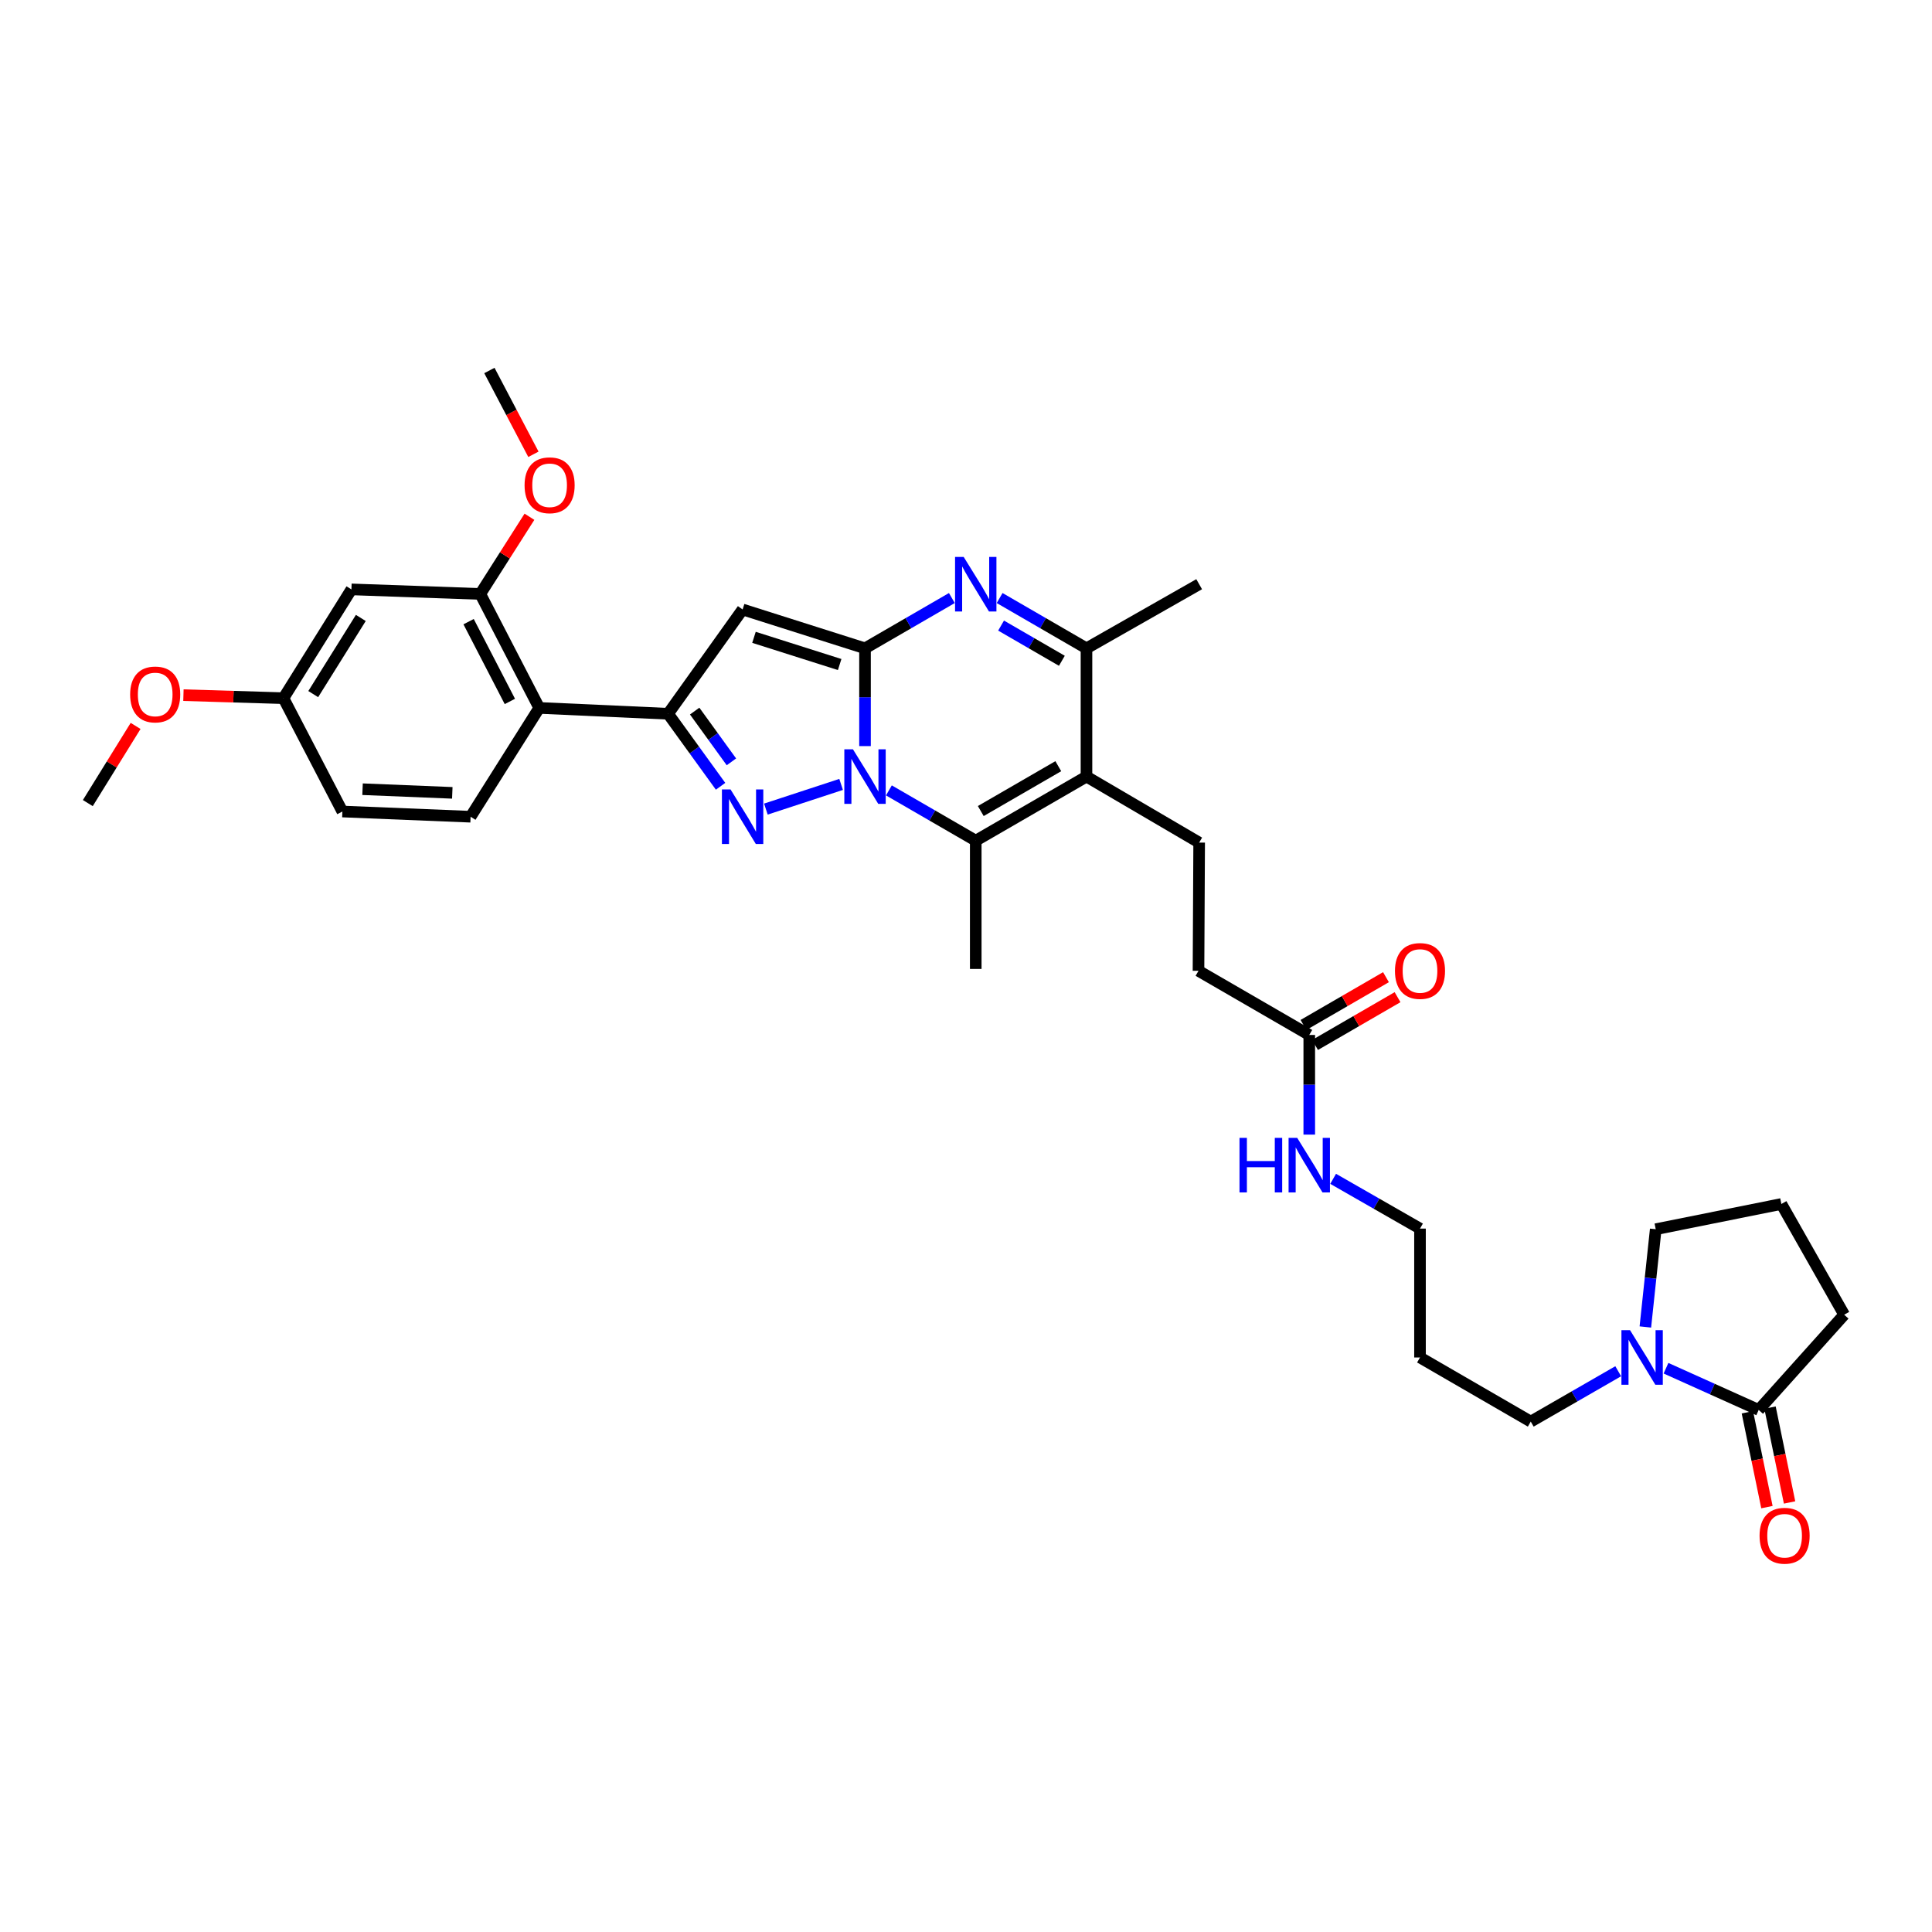 <?xml version='1.0' encoding='iso-8859-1'?>
<svg version='1.1' baseProfile='full'
              xmlns='http://www.w3.org/2000/svg'
                      xmlns:rdkit='http://www.rdkit.org/xml'
                      xmlns:xlink='http://www.w3.org/1999/xlink'
                  xml:space='preserve'
width='1000px' height='1000px' viewBox='0 0 1000 1000'>
<!-- END OF HEADER -->
<rect style='opacity:1.0;fill:#FFFFFF;stroke:none' width='1000' height='1000' x='0' y='0'> </rect>
<path class='bond-0' d='M 447.729,386.18 L 447.729,360.877' style='fill:none;fill-rule:evenodd;stroke:#0000FF;stroke-width:6px;stroke-linecap:butt;stroke-linejoin:miter;stroke-opacity:1' />
<path class='bond-0' d='M 447.729,360.877 L 447.729,335.575' style='fill:none;fill-rule:evenodd;stroke:#000000;stroke-width:6px;stroke-linecap:butt;stroke-linejoin:miter;stroke-opacity:1' />
<path class='bond-1' d='M 435.356,406.014 L 396.421,418.785' style='fill:none;fill-rule:evenodd;stroke:#0000FF;stroke-width:6px;stroke-linecap:butt;stroke-linejoin:miter;stroke-opacity:1' />
<path class='bond-5' d='M 460.092,409.11 L 482.568,422.117' style='fill:none;fill-rule:evenodd;stroke:#0000FF;stroke-width:6px;stroke-linecap:butt;stroke-linejoin:miter;stroke-opacity:1' />
<path class='bond-5' d='M 482.568,422.117 L 505.044,435.125' style='fill:none;fill-rule:evenodd;stroke:#000000;stroke-width:6px;stroke-linecap:butt;stroke-linejoin:miter;stroke-opacity:1' />
<path class='bond-3' d='M 447.729,335.575 L 384.373,315.464' style='fill:none;fill-rule:evenodd;stroke:#000000;stroke-width:6px;stroke-linecap:butt;stroke-linejoin:miter;stroke-opacity:1' />
<path class='bond-3' d='M 434.607,343.961 L 390.257,329.883' style='fill:none;fill-rule:evenodd;stroke:#000000;stroke-width:6px;stroke-linecap:butt;stroke-linejoin:miter;stroke-opacity:1' />
<path class='bond-4' d='M 447.729,335.575 L 470.206,322.559' style='fill:none;fill-rule:evenodd;stroke:#000000;stroke-width:6px;stroke-linecap:butt;stroke-linejoin:miter;stroke-opacity:1' />
<path class='bond-4' d='M 470.206,322.559 L 492.682,309.544' style='fill:none;fill-rule:evenodd;stroke:#0000FF;stroke-width:6px;stroke-linecap:butt;stroke-linejoin:miter;stroke-opacity:1' />
<path class='bond-2' d='M 372.964,406.976 L 359.378,388.21' style='fill:none;fill-rule:evenodd;stroke:#0000FF;stroke-width:6px;stroke-linecap:butt;stroke-linejoin:miter;stroke-opacity:1' />
<path class='bond-2' d='M 359.378,388.21 L 345.793,369.443' style='fill:none;fill-rule:evenodd;stroke:#000000;stroke-width:6px;stroke-linecap:butt;stroke-linejoin:miter;stroke-opacity:1' />
<path class='bond-2' d='M 378.578,394.331 L 369.069,381.195' style='fill:none;fill-rule:evenodd;stroke:#0000FF;stroke-width:6px;stroke-linecap:butt;stroke-linejoin:miter;stroke-opacity:1' />
<path class='bond-2' d='M 369.069,381.195 L 359.559,368.058' style='fill:none;fill-rule:evenodd;stroke:#000000;stroke-width:6px;stroke-linecap:butt;stroke-linejoin:miter;stroke-opacity:1' />
<path class='bond-8' d='M 345.793,369.443 L 279.107,366.419' style='fill:none;fill-rule:evenodd;stroke:#000000;stroke-width:6px;stroke-linecap:butt;stroke-linejoin:miter;stroke-opacity:1' />
<path class='bond-34' d='M 345.793,369.443 L 384.373,315.464' style='fill:none;fill-rule:evenodd;stroke:#000000;stroke-width:6px;stroke-linecap:butt;stroke-linejoin:miter;stroke-opacity:1' />
<path class='bond-35' d='M 517.407,309.544 L 539.883,322.559' style='fill:none;fill-rule:evenodd;stroke:#0000FF;stroke-width:6px;stroke-linecap:butt;stroke-linejoin:miter;stroke-opacity:1' />
<path class='bond-35' d='M 539.883,322.559 L 562.359,335.575' style='fill:none;fill-rule:evenodd;stroke:#000000;stroke-width:6px;stroke-linecap:butt;stroke-linejoin:miter;stroke-opacity:1' />
<path class='bond-35' d='M 518.155,323.801 L 533.888,332.912' style='fill:none;fill-rule:evenodd;stroke:#0000FF;stroke-width:6px;stroke-linecap:butt;stroke-linejoin:miter;stroke-opacity:1' />
<path class='bond-35' d='M 533.888,332.912 L 549.622,342.023' style='fill:none;fill-rule:evenodd;stroke:#000000;stroke-width:6px;stroke-linecap:butt;stroke-linejoin:miter;stroke-opacity:1' />
<path class='bond-6' d='M 505.044,435.125 L 562.359,401.955' style='fill:none;fill-rule:evenodd;stroke:#000000;stroke-width:6px;stroke-linecap:butt;stroke-linejoin:miter;stroke-opacity:1' />
<path class='bond-6' d='M 507.649,419.796 L 547.77,396.577' style='fill:none;fill-rule:evenodd;stroke:#000000;stroke-width:6px;stroke-linecap:butt;stroke-linejoin:miter;stroke-opacity:1' />
<path class='bond-22' d='M 505.044,435.125 L 505.044,501.519' style='fill:none;fill-rule:evenodd;stroke:#000000;stroke-width:6px;stroke-linecap:butt;stroke-linejoin:miter;stroke-opacity:1' />
<path class='bond-7' d='M 562.359,401.955 L 562.359,335.575' style='fill:none;fill-rule:evenodd;stroke:#000000;stroke-width:6px;stroke-linecap:butt;stroke-linejoin:miter;stroke-opacity:1' />
<path class='bond-12' d='M 562.359,401.955 L 620.684,436.129' style='fill:none;fill-rule:evenodd;stroke:#000000;stroke-width:6px;stroke-linecap:butt;stroke-linejoin:miter;stroke-opacity:1' />
<path class='bond-26' d='M 562.359,335.575 L 620.684,302.385' style='fill:none;fill-rule:evenodd;stroke:#000000;stroke-width:6px;stroke-linecap:butt;stroke-linejoin:miter;stroke-opacity:1' />
<path class='bond-11' d='M 279.107,366.419 L 248.596,307.423' style='fill:none;fill-rule:evenodd;stroke:#000000;stroke-width:6px;stroke-linecap:butt;stroke-linejoin:miter;stroke-opacity:1' />
<path class='bond-11' d='M 263.905,363.065 L 242.547,321.768' style='fill:none;fill-rule:evenodd;stroke:#000000;stroke-width:6px;stroke-linecap:butt;stroke-linejoin:miter;stroke-opacity:1' />
<path class='bond-14' d='M 279.107,366.419 L 243.578,422.737' style='fill:none;fill-rule:evenodd;stroke:#000000;stroke-width:6px;stroke-linecap:butt;stroke-linejoin:miter;stroke-opacity:1' />
<path class='bond-9' d='M 837.588,709.749 L 814.953,722.782' style='fill:none;fill-rule:evenodd;stroke:#0000FF;stroke-width:6px;stroke-linecap:butt;stroke-linejoin:miter;stroke-opacity:1' />
<path class='bond-9' d='M 814.953,722.782 L 792.317,735.816' style='fill:none;fill-rule:evenodd;stroke:#000000;stroke-width:6px;stroke-linecap:butt;stroke-linejoin:miter;stroke-opacity:1' />
<path class='bond-10' d='M 862.318,708.189 L 886.307,718.985' style='fill:none;fill-rule:evenodd;stroke:#0000FF;stroke-width:6px;stroke-linecap:butt;stroke-linejoin:miter;stroke-opacity:1' />
<path class='bond-10' d='M 886.307,718.985 L 910.296,729.782' style='fill:none;fill-rule:evenodd;stroke:#000000;stroke-width:6px;stroke-linecap:butt;stroke-linejoin:miter;stroke-opacity:1' />
<path class='bond-25' d='M 851.633,686.841 L 854.318,661.544' style='fill:none;fill-rule:evenodd;stroke:#0000FF;stroke-width:6px;stroke-linecap:butt;stroke-linejoin:miter;stroke-opacity:1' />
<path class='bond-25' d='M 854.318,661.544 L 857.002,636.246' style='fill:none;fill-rule:evenodd;stroke:#000000;stroke-width:6px;stroke-linecap:butt;stroke-linejoin:miter;stroke-opacity:1' />
<path class='bond-16' d='M 904.438,730.99 L 909.501,755.537' style='fill:none;fill-rule:evenodd;stroke:#000000;stroke-width:6px;stroke-linecap:butt;stroke-linejoin:miter;stroke-opacity:1' />
<path class='bond-16' d='M 909.501,755.537 L 914.564,780.085' style='fill:none;fill-rule:evenodd;stroke:#FF0000;stroke-width:6px;stroke-linecap:butt;stroke-linejoin:miter;stroke-opacity:1' />
<path class='bond-16' d='M 916.155,728.573 L 921.217,753.121' style='fill:none;fill-rule:evenodd;stroke:#000000;stroke-width:6px;stroke-linecap:butt;stroke-linejoin:miter;stroke-opacity:1' />
<path class='bond-16' d='M 921.217,753.121 L 926.28,777.669' style='fill:none;fill-rule:evenodd;stroke:#FF0000;stroke-width:6px;stroke-linecap:butt;stroke-linejoin:miter;stroke-opacity:1' />
<path class='bond-27' d='M 910.296,729.782 L 954.545,680.495' style='fill:none;fill-rule:evenodd;stroke:#000000;stroke-width:6px;stroke-linecap:butt;stroke-linejoin:miter;stroke-opacity:1' />
<path class='bond-13' d='M 248.596,307.423 L 181.89,305.063' style='fill:none;fill-rule:evenodd;stroke:#000000;stroke-width:6px;stroke-linecap:butt;stroke-linejoin:miter;stroke-opacity:1' />
<path class='bond-23' d='M 248.596,307.423 L 261.318,287.449' style='fill:none;fill-rule:evenodd;stroke:#000000;stroke-width:6px;stroke-linecap:butt;stroke-linejoin:miter;stroke-opacity:1' />
<path class='bond-23' d='M 261.318,287.449 L 274.041,267.475' style='fill:none;fill-rule:evenodd;stroke:#FF0000;stroke-width:6px;stroke-linecap:butt;stroke-linejoin:miter;stroke-opacity:1' />
<path class='bond-18' d='M 620.684,436.129 L 620.339,502.496' style='fill:none;fill-rule:evenodd;stroke:#000000;stroke-width:6px;stroke-linecap:butt;stroke-linejoin:miter;stroke-opacity:1' />
<path class='bond-36' d='M 181.89,305.063 L 146.706,361.375' style='fill:none;fill-rule:evenodd;stroke:#000000;stroke-width:6px;stroke-linecap:butt;stroke-linejoin:miter;stroke-opacity:1' />
<path class='bond-36' d='M 186.758,319.849 L 162.129,359.267' style='fill:none;fill-rule:evenodd;stroke:#000000;stroke-width:6px;stroke-linecap:butt;stroke-linejoin:miter;stroke-opacity:1' />
<path class='bond-21' d='M 243.578,422.737 L 177.218,420.039' style='fill:none;fill-rule:evenodd;stroke:#000000;stroke-width:6px;stroke-linecap:butt;stroke-linejoin:miter;stroke-opacity:1' />
<path class='bond-21' d='M 234.11,410.38 L 187.658,408.491' style='fill:none;fill-rule:evenodd;stroke:#000000;stroke-width:6px;stroke-linecap:butt;stroke-linejoin:miter;stroke-opacity:1' />
<path class='bond-15' d='M 677.674,535.692 L 620.339,502.496' style='fill:none;fill-rule:evenodd;stroke:#000000;stroke-width:6px;stroke-linecap:butt;stroke-linejoin:miter;stroke-opacity:1' />
<path class='bond-17' d='M 680.672,540.868 L 702.021,528.502' style='fill:none;fill-rule:evenodd;stroke:#000000;stroke-width:6px;stroke-linecap:butt;stroke-linejoin:miter;stroke-opacity:1' />
<path class='bond-17' d='M 702.021,528.502 L 723.371,516.137' style='fill:none;fill-rule:evenodd;stroke:#FF0000;stroke-width:6px;stroke-linecap:butt;stroke-linejoin:miter;stroke-opacity:1' />
<path class='bond-17' d='M 674.676,530.516 L 696.026,518.151' style='fill:none;fill-rule:evenodd;stroke:#000000;stroke-width:6px;stroke-linecap:butt;stroke-linejoin:miter;stroke-opacity:1' />
<path class='bond-17' d='M 696.026,518.151 L 717.375,505.785' style='fill:none;fill-rule:evenodd;stroke:#FF0000;stroke-width:6px;stroke-linecap:butt;stroke-linejoin:miter;stroke-opacity:1' />
<path class='bond-20' d='M 677.674,535.692 L 677.674,561.484' style='fill:none;fill-rule:evenodd;stroke:#000000;stroke-width:6px;stroke-linecap:butt;stroke-linejoin:miter;stroke-opacity:1' />
<path class='bond-20' d='M 677.674,561.484 L 677.674,587.275' style='fill:none;fill-rule:evenodd;stroke:#0000FF;stroke-width:6px;stroke-linecap:butt;stroke-linejoin:miter;stroke-opacity:1' />
<path class='bond-19' d='M 146.706,361.375 L 177.218,420.039' style='fill:none;fill-rule:evenodd;stroke:#000000;stroke-width:6px;stroke-linecap:butt;stroke-linejoin:miter;stroke-opacity:1' />
<path class='bond-29' d='M 146.706,361.375 L 120.826,360.592' style='fill:none;fill-rule:evenodd;stroke:#000000;stroke-width:6px;stroke-linecap:butt;stroke-linejoin:miter;stroke-opacity:1' />
<path class='bond-29' d='M 120.826,360.592 L 94.946,359.81' style='fill:none;fill-rule:evenodd;stroke:#FF0000;stroke-width:6px;stroke-linecap:butt;stroke-linejoin:miter;stroke-opacity:1' />
<path class='bond-31' d='M 690.032,610.158 L 712.51,623.039' style='fill:none;fill-rule:evenodd;stroke:#0000FF;stroke-width:6px;stroke-linecap:butt;stroke-linejoin:miter;stroke-opacity:1' />
<path class='bond-31' d='M 712.51,623.039 L 734.989,635.92' style='fill:none;fill-rule:evenodd;stroke:#000000;stroke-width:6px;stroke-linecap:butt;stroke-linejoin:miter;stroke-opacity:1' />
<path class='bond-32' d='M 276.096,235.14 L 264.702,213.455' style='fill:none;fill-rule:evenodd;stroke:#FF0000;stroke-width:6px;stroke-linecap:butt;stroke-linejoin:miter;stroke-opacity:1' />
<path class='bond-32' d='M 264.702,213.455 L 253.308,191.769' style='fill:none;fill-rule:evenodd;stroke:#000000;stroke-width:6px;stroke-linecap:butt;stroke-linejoin:miter;stroke-opacity:1' />
<path class='bond-24' d='M 792.317,735.816 L 734.989,702.626' style='fill:none;fill-rule:evenodd;stroke:#000000;stroke-width:6px;stroke-linecap:butt;stroke-linejoin:miter;stroke-opacity:1' />
<path class='bond-30' d='M 857.002,636.246 L 922.033,623.18' style='fill:none;fill-rule:evenodd;stroke:#000000;stroke-width:6px;stroke-linecap:butt;stroke-linejoin:miter;stroke-opacity:1' />
<path class='bond-37' d='M 954.545,680.495 L 922.033,623.18' style='fill:none;fill-rule:evenodd;stroke:#000000;stroke-width:6px;stroke-linecap:butt;stroke-linejoin:miter;stroke-opacity:1' />
<path class='bond-28' d='M 734.989,702.626 L 734.989,635.92' style='fill:none;fill-rule:evenodd;stroke:#000000;stroke-width:6px;stroke-linecap:butt;stroke-linejoin:miter;stroke-opacity:1' />
<path class='bond-33' d='M 70.189,375.738 L 57.822,395.708' style='fill:none;fill-rule:evenodd;stroke:#FF0000;stroke-width:6px;stroke-linecap:butt;stroke-linejoin:miter;stroke-opacity:1' />
<path class='bond-33' d='M 57.822,395.708 L 45.455,415.679' style='fill:none;fill-rule:evenodd;stroke:#000000;stroke-width:6px;stroke-linecap:butt;stroke-linejoin:miter;stroke-opacity:1' />
<path  class='atom-0' d='M 441.489 387.839
L 450.74 402.793
Q 451.657 404.268, 453.133 406.94
Q 454.608 409.611, 454.688 409.771
L 454.688 387.839
L 458.436 387.839
L 458.436 416.071
L 454.568 416.071
L 444.639 399.722
Q 443.483 397.808, 442.246 395.615
Q 441.05 393.422, 440.691 392.744
L 440.691 416.071
L 437.023 416.071
L 437.023 387.839
L 441.489 387.839
' fill='#0000FF'/>
<path  class='atom-2' d='M 378.133 408.621
L 387.384 423.575
Q 388.301 425.05, 389.776 427.722
Q 391.252 430.393, 391.332 430.553
L 391.332 408.621
L 395.08 408.621
L 395.08 436.853
L 391.212 436.853
L 381.283 420.504
Q 380.126 418.59, 378.89 416.397
Q 377.694 414.204, 377.335 413.526
L 377.335 436.853
L 373.666 436.853
L 373.666 408.621
L 378.133 408.621
' fill='#0000FF'/>
<path  class='atom-5' d='M 498.804 288.269
L 508.055 303.222
Q 508.972 304.698, 510.447 307.369
Q 511.923 310.041, 512.003 310.201
L 512.003 288.269
L 515.751 288.269
L 515.751 316.501
L 511.883 316.501
L 501.954 300.152
Q 500.798 298.238, 499.561 296.045
Q 498.365 293.852, 498.006 293.174
L 498.006 316.501
L 494.338 316.501
L 494.338 288.269
L 498.804 288.269
' fill='#0000FF'/>
<path  class='atom-10' d='M 843.717 688.51
L 852.968 703.464
Q 853.885 704.939, 855.361 707.611
Q 856.836 710.282, 856.916 710.442
L 856.916 688.51
L 860.664 688.51
L 860.664 716.742
L 856.796 716.742
L 846.867 700.393
Q 845.711 698.479, 844.475 696.286
Q 843.278 694.093, 842.92 693.415
L 842.92 716.742
L 839.251 716.742
L 839.251 688.51
L 843.717 688.51
' fill='#0000FF'/>
<path  class='atom-17' d='M 910.748 794.892
Q 910.748 788.113, 914.098 784.325
Q 917.448 780.537, 923.708 780.537
Q 929.969 780.537, 933.318 784.325
Q 936.668 788.113, 936.668 794.892
Q 936.668 801.751, 933.278 805.659
Q 929.889 809.527, 923.708 809.527
Q 917.487 809.527, 914.098 805.659
Q 910.748 801.791, 910.748 794.892
M 923.708 806.337
Q 928.015 806.337, 930.327 803.466
Q 932.68 800.555, 932.68 794.892
Q 932.68 789.35, 930.327 786.558
Q 928.015 783.727, 923.708 783.727
Q 919.401 783.727, 917.049 786.518
Q 914.736 789.31, 914.736 794.892
Q 914.736 800.595, 917.049 803.466
Q 919.401 806.337, 923.708 806.337
' fill='#FF0000'/>
<path  class='atom-18' d='M 722.029 502.575
Q 722.029 495.796, 725.379 492.008
Q 728.728 488.22, 734.989 488.22
Q 741.249 488.22, 744.599 492.008
Q 747.948 495.796, 747.948 502.575
Q 747.948 509.434, 744.559 513.342
Q 741.169 517.21, 734.989 517.21
Q 728.768 517.21, 725.379 513.342
Q 722.029 509.474, 722.029 502.575
M 734.989 514.02
Q 739.295 514.02, 741.608 511.149
Q 743.961 508.238, 743.961 502.575
Q 743.961 497.033, 741.608 494.241
Q 739.295 491.41, 734.989 491.41
Q 730.682 491.41, 728.329 494.201
Q 726.017 496.993, 726.017 502.575
Q 726.017 508.278, 728.329 511.149
Q 730.682 514.02, 734.989 514.02
' fill='#FF0000'/>
<path  class='atom-21' d='M 641.566 588.96
L 645.394 588.96
L 645.394 600.963
L 659.829 600.963
L 659.829 588.96
L 663.657 588.96
L 663.657 617.192
L 659.829 617.192
L 659.829 604.153
L 645.394 604.153
L 645.394 617.192
L 641.566 617.192
L 641.566 588.96
' fill='#0000FF'/>
<path  class='atom-21' d='M 671.433 588.96
L 680.684 603.913
Q 681.602 605.389, 683.077 608.06
Q 684.552 610.732, 684.632 610.892
L 684.632 588.96
L 688.38 588.96
L 688.38 617.192
L 684.512 617.192
L 674.583 600.843
Q 673.427 598.929, 672.191 596.736
Q 670.995 594.542, 670.636 593.865
L 670.636 617.192
L 666.967 617.192
L 666.967 588.96
L 671.433 588.96
' fill='#0000FF'/>
<path  class='atom-24' d='M 271.518 251.171
Q 271.518 244.392, 274.867 240.604
Q 278.217 236.816, 284.477 236.816
Q 290.738 236.816, 294.087 240.604
Q 297.437 244.392, 297.437 251.171
Q 297.437 258.03, 294.048 261.938
Q 290.658 265.806, 284.477 265.806
Q 278.257 265.806, 274.867 261.938
Q 271.518 258.07, 271.518 251.171
M 284.477 262.615
Q 288.784 262.615, 291.097 259.744
Q 293.449 256.833, 293.449 251.171
Q 293.449 245.628, 291.097 242.837
Q 288.784 240.006, 284.477 240.006
Q 280.171 240.006, 277.818 242.797
Q 275.505 245.588, 275.505 251.171
Q 275.505 256.873, 277.818 259.744
Q 280.171 262.615, 284.477 262.615
' fill='#FF0000'/>
<path  class='atom-30' d='M 67.366 359.447
Q 67.366 352.669, 70.716 348.88
Q 74.066 345.092, 80.326 345.092
Q 86.587 345.092, 89.936 348.88
Q 93.286 352.669, 93.286 359.447
Q 93.286 366.306, 89.896 370.214
Q 86.507 374.082, 80.326 374.082
Q 74.105 374.082, 70.716 370.214
Q 67.366 366.346, 67.366 359.447
M 80.326 370.892
Q 84.633 370.892, 86.945 368.021
Q 89.298 365.11, 89.298 359.447
Q 89.298 353.905, 86.945 351.113
Q 84.633 348.282, 80.326 348.282
Q 76.019 348.282, 73.667 351.073
Q 71.354 353.865, 71.354 359.447
Q 71.354 365.15, 73.667 368.021
Q 76.019 370.892, 80.326 370.892
' fill='#FF0000'/>
</svg>
